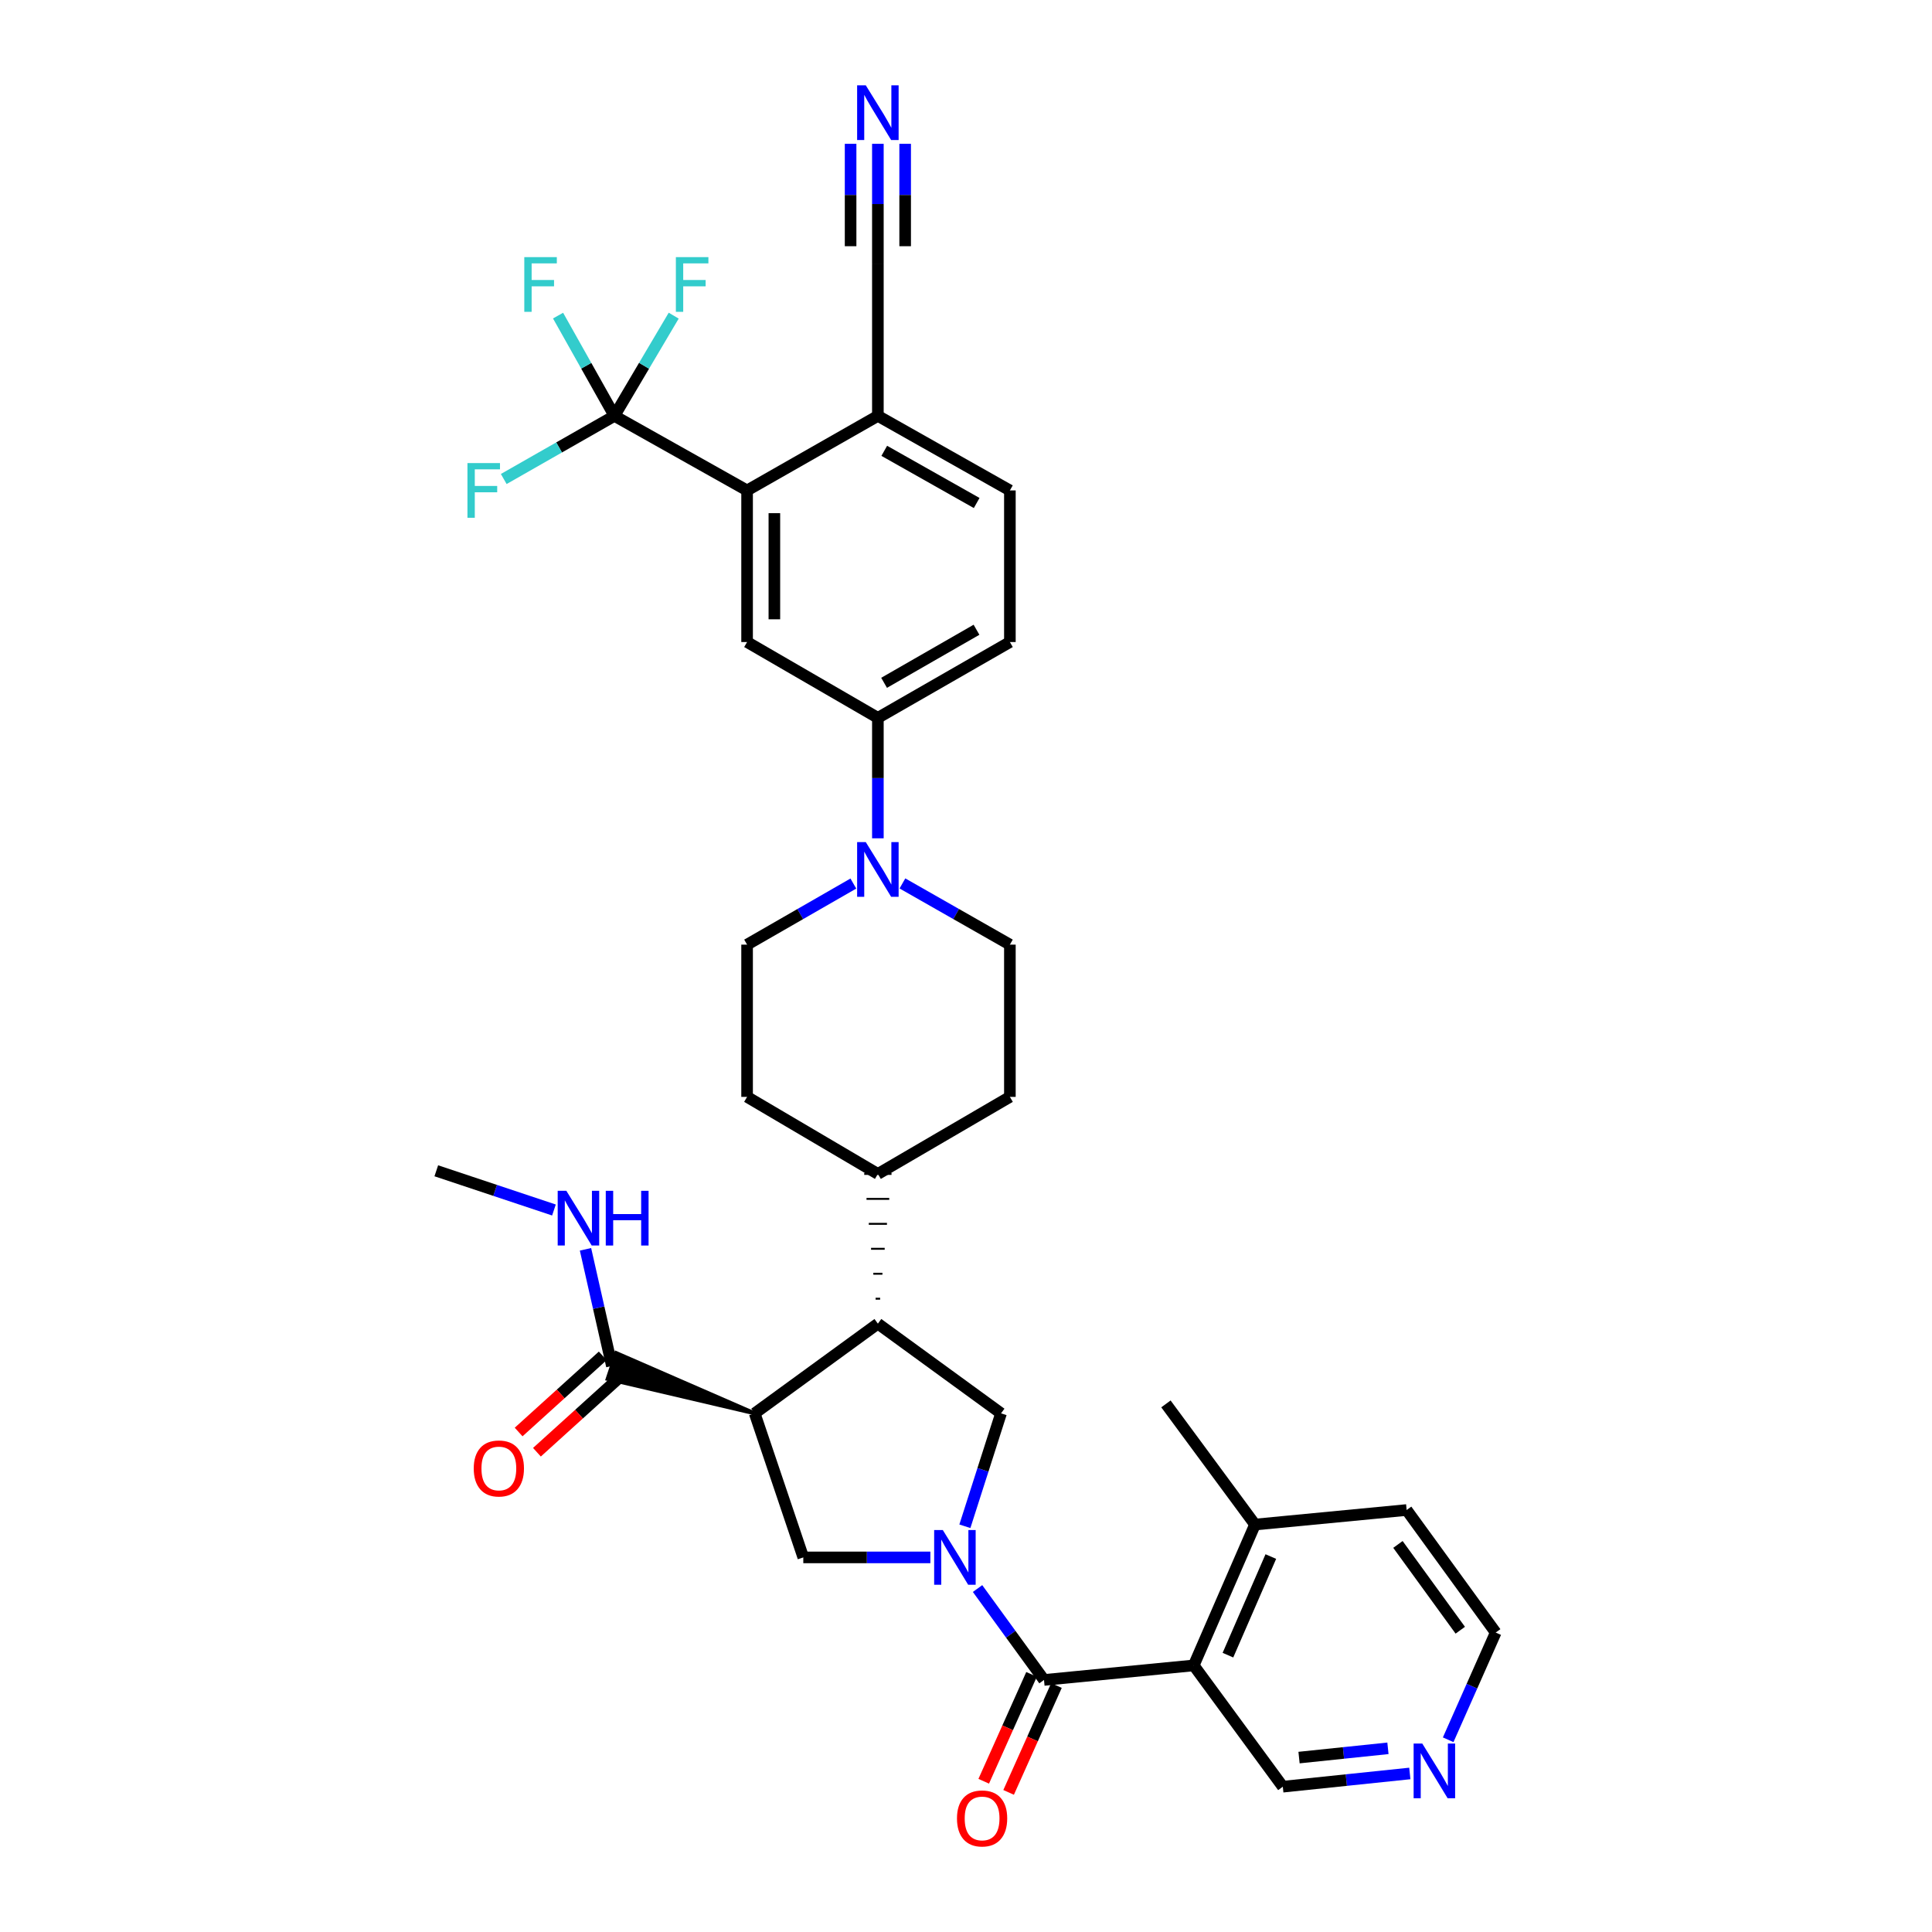 <?xml version='1.0' encoding='iso-8859-1'?>
<svg version='1.1' baseProfile='full'
              xmlns='http://www.w3.org/2000/svg'
                      xmlns:rdkit='http://www.rdkit.org/xml'
                      xmlns:xlink='http://www.w3.org/1999/xlink'
                  xml:space='preserve'
width='1000px' height='1000px' viewBox='0 0 1000 1000'>
<!-- END OF HEADER -->
<rect style='opacity:1.0;fill:#FFFFFF;stroke:none' width='1000' height='1000' x='0' y='0'> </rect>
<path class='bond-1' d='M 505.979,822.23 L 523.176,845.884' style='fill:none;fill-rule:evenodd;stroke:#0000FF;stroke-width:6px;stroke-linecap:butt;stroke-linejoin:miter;stroke-opacity:1' />
<path class='bond-1' d='M 523.176,845.884 L 540.374,869.537' style='fill:none;fill-rule:evenodd;stroke:#000000;stroke-width:6px;stroke-linecap:butt;stroke-linejoin:miter;stroke-opacity:1' />
<path class='bond-3' d='M 481.556,806.11 L 448.671,806.11' style='fill:none;fill-rule:evenodd;stroke:#0000FF;stroke-width:6px;stroke-linecap:butt;stroke-linejoin:miter;stroke-opacity:1' />
<path class='bond-3' d='M 448.671,806.11 L 415.786,806.11' style='fill:none;fill-rule:evenodd;stroke:#000000;stroke-width:6px;stroke-linecap:butt;stroke-linejoin:miter;stroke-opacity:1' />
<path class='bond-6' d='M 499.42,789.993 L 508.778,760.772' style='fill:none;fill-rule:evenodd;stroke:#0000FF;stroke-width:6px;stroke-linecap:butt;stroke-linejoin:miter;stroke-opacity:1' />
<path class='bond-6' d='M 508.778,760.772 L 518.136,731.552' style='fill:none;fill-rule:evenodd;stroke:#000000;stroke-width:6px;stroke-linecap:butt;stroke-linejoin:miter;stroke-opacity:1' />
<path class='bond-0' d='M 390.63,731.552 L 415.786,806.11' style='fill:none;fill-rule:evenodd;stroke:#000000;stroke-width:6px;stroke-linecap:butt;stroke-linejoin:miter;stroke-opacity:1' />
<path class='bond-9' d='M 390.63,731.552 L 318.938,700.323 L 314.491,713.724 Z' style='fill:#000000;fill-rule:evenodd;fill-opacity:1;stroke:#000000;stroke-width:2px;stroke-linecap:butt;stroke-linejoin:miter;stroke-opacity:1;' />
<path class='bond-35' d='M 390.63,731.552 L 454.387,685.123' style='fill:none;fill-rule:evenodd;stroke:#000000;stroke-width:6px;stroke-linecap:butt;stroke-linejoin:miter;stroke-opacity:1' />
<path class='bond-2' d='M 540.374,869.537 L 617.873,862.015' style='fill:none;fill-rule:evenodd;stroke:#000000;stroke-width:6px;stroke-linecap:butt;stroke-linejoin:miter;stroke-opacity:1' />
<path class='bond-16' d='M 533.93,866.654 L 521.551,894.313' style='fill:none;fill-rule:evenodd;stroke:#000000;stroke-width:6px;stroke-linecap:butt;stroke-linejoin:miter;stroke-opacity:1' />
<path class='bond-16' d='M 521.551,894.313 L 509.173,921.973' style='fill:none;fill-rule:evenodd;stroke:#FF0000;stroke-width:6px;stroke-linecap:butt;stroke-linejoin:miter;stroke-opacity:1' />
<path class='bond-16' d='M 546.817,872.421 L 534.439,900.081' style='fill:none;fill-rule:evenodd;stroke:#000000;stroke-width:6px;stroke-linecap:butt;stroke-linejoin:miter;stroke-opacity:1' />
<path class='bond-16' d='M 534.439,900.081 L 522.06,927.741' style='fill:none;fill-rule:evenodd;stroke:#FF0000;stroke-width:6px;stroke-linecap:butt;stroke-linejoin:miter;stroke-opacity:1' />
<path class='bond-17' d='M 617.873,862.015 L 649.587,789.104' style='fill:none;fill-rule:evenodd;stroke:#000000;stroke-width:6px;stroke-linecap:butt;stroke-linejoin:miter;stroke-opacity:1' />
<path class='bond-17' d='M 635.578,856.71 L 657.777,805.672' style='fill:none;fill-rule:evenodd;stroke:#000000;stroke-width:6px;stroke-linecap:butt;stroke-linejoin:miter;stroke-opacity:1' />
<path class='bond-30' d='M 617.873,862.015 L 663.981,924.791' style='fill:none;fill-rule:evenodd;stroke:#000000;stroke-width:6px;stroke-linecap:butt;stroke-linejoin:miter;stroke-opacity:1' />
<path class='bond-4' d='M 454.387,685.123 L 518.136,731.552' style='fill:none;fill-rule:evenodd;stroke:#000000;stroke-width:6px;stroke-linecap:butt;stroke-linejoin:miter;stroke-opacity:1' />
<path class='bond-15' d='M 455.563,672.206 L 453.21,672.206' style='fill:none;fill-rule:evenodd;stroke:#000000;stroke-width:1.0px;stroke-linecap:butt;stroke-linejoin:miter;stroke-opacity:1' />
<path class='bond-15' d='M 456.74,659.289 L 452.033,659.289' style='fill:none;fill-rule:evenodd;stroke:#000000;stroke-width:1.0px;stroke-linecap:butt;stroke-linejoin:miter;stroke-opacity:1' />
<path class='bond-15' d='M 457.916,646.373 L 450.857,646.373' style='fill:none;fill-rule:evenodd;stroke:#000000;stroke-width:1.0px;stroke-linecap:butt;stroke-linejoin:miter;stroke-opacity:1' />
<path class='bond-15' d='M 459.093,633.456 L 449.68,633.456' style='fill:none;fill-rule:evenodd;stroke:#000000;stroke-width:1.0px;stroke-linecap:butt;stroke-linejoin:miter;stroke-opacity:1' />
<path class='bond-15' d='M 460.27,620.54 L 448.504,620.54' style='fill:none;fill-rule:evenodd;stroke:#000000;stroke-width:1.0px;stroke-linecap:butt;stroke-linejoin:miter;stroke-opacity:1' />
<path class='bond-15' d='M 461.446,607.623 L 447.327,607.623' style='fill:none;fill-rule:evenodd;stroke:#000000;stroke-width:1.0px;stroke-linecap:butt;stroke-linejoin:miter;stroke-opacity:1' />
<path class='bond-5' d='M 318.025,215.261 L 386.692,253.847' style='fill:none;fill-rule:evenodd;stroke:#000000;stroke-width:6px;stroke-linecap:butt;stroke-linejoin:miter;stroke-opacity:1' />
<path class='bond-24' d='M 318.025,215.261 L 333.366,189.321' style='fill:none;fill-rule:evenodd;stroke:#000000;stroke-width:6px;stroke-linecap:butt;stroke-linejoin:miter;stroke-opacity:1' />
<path class='bond-24' d='M 333.366,189.321 L 348.707,163.381' style='fill:none;fill-rule:evenodd;stroke:#33CCCC;stroke-width:6px;stroke-linecap:butt;stroke-linejoin:miter;stroke-opacity:1' />
<path class='bond-25' d='M 318.025,215.261 L 289.381,231.598' style='fill:none;fill-rule:evenodd;stroke:#000000;stroke-width:6px;stroke-linecap:butt;stroke-linejoin:miter;stroke-opacity:1' />
<path class='bond-25' d='M 289.381,231.598 L 260.737,247.934' style='fill:none;fill-rule:evenodd;stroke:#33CCCC;stroke-width:6px;stroke-linecap:butt;stroke-linejoin:miter;stroke-opacity:1' />
<path class='bond-26' d='M 318.025,215.261 L 303.437,189.309' style='fill:none;fill-rule:evenodd;stroke:#000000;stroke-width:6px;stroke-linecap:butt;stroke-linejoin:miter;stroke-opacity:1' />
<path class='bond-26' d='M 303.437,189.309 L 288.849,163.356' style='fill:none;fill-rule:evenodd;stroke:#33CCCC;stroke-width:6px;stroke-linecap:butt;stroke-linejoin:miter;stroke-opacity:1' />
<path class='bond-7' d='M 386.692,253.847 L 386.692,332.319' style='fill:none;fill-rule:evenodd;stroke:#000000;stroke-width:6px;stroke-linecap:butt;stroke-linejoin:miter;stroke-opacity:1' />
<path class='bond-7' d='M 400.811,265.617 L 400.811,320.548' style='fill:none;fill-rule:evenodd;stroke:#000000;stroke-width:6px;stroke-linecap:butt;stroke-linejoin:miter;stroke-opacity:1' />
<path class='bond-38' d='M 386.692,253.847 L 454.387,215.261' style='fill:none;fill-rule:evenodd;stroke:#000000;stroke-width:6px;stroke-linecap:butt;stroke-linejoin:miter;stroke-opacity:1' />
<path class='bond-8' d='M 467.092,457.263 L 494.904,473.103' style='fill:none;fill-rule:evenodd;stroke:#0000FF;stroke-width:6px;stroke-linecap:butt;stroke-linejoin:miter;stroke-opacity:1' />
<path class='bond-8' d='M 494.904,473.103 L 522.716,488.942' style='fill:none;fill-rule:evenodd;stroke:#000000;stroke-width:6px;stroke-linecap:butt;stroke-linejoin:miter;stroke-opacity:1' />
<path class='bond-11' d='M 454.387,433.906 L 454.387,402.73' style='fill:none;fill-rule:evenodd;stroke:#0000FF;stroke-width:6px;stroke-linecap:butt;stroke-linejoin:miter;stroke-opacity:1' />
<path class='bond-11' d='M 454.387,402.73 L 454.387,371.555' style='fill:none;fill-rule:evenodd;stroke:#000000;stroke-width:6px;stroke-linecap:butt;stroke-linejoin:miter;stroke-opacity:1' />
<path class='bond-37' d='M 441.695,457.323 L 414.193,473.133' style='fill:none;fill-rule:evenodd;stroke:#0000FF;stroke-width:6px;stroke-linecap:butt;stroke-linejoin:miter;stroke-opacity:1' />
<path class='bond-37' d='M 414.193,473.133 L 386.692,488.942' style='fill:none;fill-rule:evenodd;stroke:#000000;stroke-width:6px;stroke-linecap:butt;stroke-linejoin:miter;stroke-opacity:1' />
<path class='bond-20' d='M 311.977,701.79 L 290.209,721.497' style='fill:none;fill-rule:evenodd;stroke:#000000;stroke-width:6px;stroke-linecap:butt;stroke-linejoin:miter;stroke-opacity:1' />
<path class='bond-20' d='M 290.209,721.497 L 268.441,741.205' style='fill:none;fill-rule:evenodd;stroke:#FF0000;stroke-width:6px;stroke-linecap:butt;stroke-linejoin:miter;stroke-opacity:1' />
<path class='bond-20' d='M 321.453,712.257 L 299.685,731.964' style='fill:none;fill-rule:evenodd;stroke:#000000;stroke-width:6px;stroke-linecap:butt;stroke-linejoin:miter;stroke-opacity:1' />
<path class='bond-20' d='M 299.685,731.964 L 277.917,751.672' style='fill:none;fill-rule:evenodd;stroke:#FF0000;stroke-width:6px;stroke-linecap:butt;stroke-linejoin:miter;stroke-opacity:1' />
<path class='bond-29' d='M 316.715,707.023 L 309.883,676.832' style='fill:none;fill-rule:evenodd;stroke:#000000;stroke-width:6px;stroke-linecap:butt;stroke-linejoin:miter;stroke-opacity:1' />
<path class='bond-29' d='M 309.883,676.832 L 303.051,646.641' style='fill:none;fill-rule:evenodd;stroke:#0000FF;stroke-width:6px;stroke-linecap:butt;stroke-linejoin:miter;stroke-opacity:1' />
<path class='bond-10' d='M 386.692,332.319 L 454.387,371.555' style='fill:none;fill-rule:evenodd;stroke:#000000;stroke-width:6px;stroke-linecap:butt;stroke-linejoin:miter;stroke-opacity:1' />
<path class='bond-22' d='M 454.387,371.555 L 522.716,332.319' style='fill:none;fill-rule:evenodd;stroke:#000000;stroke-width:6px;stroke-linecap:butt;stroke-linejoin:miter;stroke-opacity:1' />
<path class='bond-22' d='M 457.605,353.425 L 505.436,325.96' style='fill:none;fill-rule:evenodd;stroke:#000000;stroke-width:6px;stroke-linecap:butt;stroke-linejoin:miter;stroke-opacity:1' />
<path class='bond-12' d='M 454.387,74.439 L 454.387,105.614' style='fill:none;fill-rule:evenodd;stroke:#0000FF;stroke-width:6px;stroke-linecap:butt;stroke-linejoin:miter;stroke-opacity:1' />
<path class='bond-12' d='M 454.387,105.614 L 454.387,136.789' style='fill:none;fill-rule:evenodd;stroke:#000000;stroke-width:6px;stroke-linecap:butt;stroke-linejoin:miter;stroke-opacity:1' />
<path class='bond-12' d='M 440.267,74.439 L 440.267,100.938' style='fill:none;fill-rule:evenodd;stroke:#0000FF;stroke-width:6px;stroke-linecap:butt;stroke-linejoin:miter;stroke-opacity:1' />
<path class='bond-12' d='M 440.267,100.938 L 440.267,127.437' style='fill:none;fill-rule:evenodd;stroke:#000000;stroke-width:6px;stroke-linecap:butt;stroke-linejoin:miter;stroke-opacity:1' />
<path class='bond-12' d='M 468.506,74.439 L 468.506,100.938' style='fill:none;fill-rule:evenodd;stroke:#0000FF;stroke-width:6px;stroke-linecap:butt;stroke-linejoin:miter;stroke-opacity:1' />
<path class='bond-12' d='M 468.506,100.938 L 468.506,127.437' style='fill:none;fill-rule:evenodd;stroke:#000000;stroke-width:6px;stroke-linecap:butt;stroke-linejoin:miter;stroke-opacity:1' />
<path class='bond-13' d='M 454.387,136.789 L 454.387,215.261' style='fill:none;fill-rule:evenodd;stroke:#000000;stroke-width:6px;stroke-linecap:butt;stroke-linejoin:miter;stroke-opacity:1' />
<path class='bond-14' d='M 454.387,215.261 L 522.716,253.847' style='fill:none;fill-rule:evenodd;stroke:#000000;stroke-width:6px;stroke-linecap:butt;stroke-linejoin:miter;stroke-opacity:1' />
<path class='bond-14' d='M 457.693,233.344 L 505.524,260.353' style='fill:none;fill-rule:evenodd;stroke:#000000;stroke-width:6px;stroke-linecap:butt;stroke-linejoin:miter;stroke-opacity:1' />
<path class='bond-27' d='M 454.387,607.623 L 386.692,567.744' style='fill:none;fill-rule:evenodd;stroke:#000000;stroke-width:6px;stroke-linecap:butt;stroke-linejoin:miter;stroke-opacity:1' />
<path class='bond-28' d='M 454.387,607.623 L 522.716,567.744' style='fill:none;fill-rule:evenodd;stroke:#000000;stroke-width:6px;stroke-linecap:butt;stroke-linejoin:miter;stroke-opacity:1' />
<path class='bond-32' d='M 649.587,789.104 L 728.075,781.581' style='fill:none;fill-rule:evenodd;stroke:#000000;stroke-width:6px;stroke-linecap:butt;stroke-linejoin:miter;stroke-opacity:1' />
<path class='bond-33' d='M 649.587,789.104 L 603.487,726.657' style='fill:none;fill-rule:evenodd;stroke:#000000;stroke-width:6px;stroke-linecap:butt;stroke-linejoin:miter;stroke-opacity:1' />
<path class='bond-18' d='M 386.692,488.942 L 386.692,567.744' style='fill:none;fill-rule:evenodd;stroke:#000000;stroke-width:6px;stroke-linecap:butt;stroke-linejoin:miter;stroke-opacity:1' />
<path class='bond-19' d='M 522.716,488.942 L 522.716,567.744' style='fill:none;fill-rule:evenodd;stroke:#000000;stroke-width:6px;stroke-linecap:butt;stroke-linejoin:miter;stroke-opacity:1' />
<path class='bond-21' d='M 729.718,917.942 L 696.849,921.367' style='fill:none;fill-rule:evenodd;stroke:#0000FF;stroke-width:6px;stroke-linecap:butt;stroke-linejoin:miter;stroke-opacity:1' />
<path class='bond-21' d='M 696.849,921.367 L 663.981,924.791' style='fill:none;fill-rule:evenodd;stroke:#000000;stroke-width:6px;stroke-linecap:butt;stroke-linejoin:miter;stroke-opacity:1' />
<path class='bond-21' d='M 718.394,904.926 L 695.386,907.323' style='fill:none;fill-rule:evenodd;stroke:#0000FF;stroke-width:6px;stroke-linecap:butt;stroke-linejoin:miter;stroke-opacity:1' />
<path class='bond-21' d='M 695.386,907.323 L 672.378,909.72' style='fill:none;fill-rule:evenodd;stroke:#000000;stroke-width:6px;stroke-linecap:butt;stroke-linejoin:miter;stroke-opacity:1' />
<path class='bond-31' d='M 749.575,900.499 L 761.875,872.754' style='fill:none;fill-rule:evenodd;stroke:#0000FF;stroke-width:6px;stroke-linecap:butt;stroke-linejoin:miter;stroke-opacity:1' />
<path class='bond-31' d='M 761.875,872.754 L 774.175,845.009' style='fill:none;fill-rule:evenodd;stroke:#000000;stroke-width:6px;stroke-linecap:butt;stroke-linejoin:miter;stroke-opacity:1' />
<path class='bond-23' d='M 522.716,332.319 L 522.716,253.847' style='fill:none;fill-rule:evenodd;stroke:#000000;stroke-width:6px;stroke-linecap:butt;stroke-linejoin:miter;stroke-opacity:1' />
<path class='bond-34' d='M 286.724,626.295 L 256.275,616.147' style='fill:none;fill-rule:evenodd;stroke:#0000FF;stroke-width:6px;stroke-linecap:butt;stroke-linejoin:miter;stroke-opacity:1' />
<path class='bond-34' d='M 256.275,616.147 L 225.825,605.999' style='fill:none;fill-rule:evenodd;stroke:#000000;stroke-width:6px;stroke-linecap:butt;stroke-linejoin:miter;stroke-opacity:1' />
<path class='bond-36' d='M 774.175,845.009 L 728.075,781.581' style='fill:none;fill-rule:evenodd;stroke:#000000;stroke-width:6px;stroke-linecap:butt;stroke-linejoin:miter;stroke-opacity:1' />
<path class='bond-36' d='M 755.838,843.796 L 723.568,799.397' style='fill:none;fill-rule:evenodd;stroke:#000000;stroke-width:6px;stroke-linecap:butt;stroke-linejoin:miter;stroke-opacity:1' />
<path  class='atom-0' d='M 487.998 791.95
L 497.278 806.95
Q 498.198 808.43, 499.678 811.11
Q 501.158 813.79, 501.238 813.95
L 501.238 791.95
L 504.998 791.95
L 504.998 820.27
L 501.118 820.27
L 491.158 803.87
Q 489.998 801.95, 488.758 799.75
Q 487.558 797.55, 487.198 796.87
L 487.198 820.27
L 483.518 820.27
L 483.518 791.95
L 487.998 791.95
' fill='#0000FF'/>
<path  class='atom-9' d='M 448.127 435.867
L 457.407 450.867
Q 458.327 452.347, 459.807 455.027
Q 461.287 457.707, 461.367 457.867
L 461.367 435.867
L 465.127 435.867
L 465.127 464.187
L 461.247 464.187
L 451.287 447.787
Q 450.127 445.867, 448.887 443.667
Q 447.687 441.467, 447.327 440.787
L 447.327 464.187
L 443.647 464.187
L 443.647 435.867
L 448.127 435.867
' fill='#0000FF'/>
<path  class='atom-13' d='M 448.127 44.157
L 457.407 59.157
Q 458.327 60.637, 459.807 63.317
Q 461.287 65.997, 461.367 66.157
L 461.367 44.157
L 465.127 44.157
L 465.127 72.477
L 461.247 72.477
L 451.287 56.077
Q 450.127 54.157, 448.887 51.957
Q 447.687 49.757, 447.327 49.077
L 447.327 72.477
L 443.647 72.477
L 443.647 44.157
L 448.127 44.157
' fill='#0000FF'/>
<path  class='atom-17' d='M 495.33 941.218
Q 495.33 934.418, 498.69 930.618
Q 502.05 926.818, 508.33 926.818
Q 514.61 926.818, 517.97 930.618
Q 521.33 934.418, 521.33 941.218
Q 521.33 948.098, 517.93 952.018
Q 514.53 955.898, 508.33 955.898
Q 502.09 955.898, 498.69 952.018
Q 495.33 948.138, 495.33 941.218
M 508.33 952.698
Q 512.65 952.698, 514.97 949.818
Q 517.33 946.898, 517.33 941.218
Q 517.33 935.658, 514.97 932.858
Q 512.65 930.018, 508.33 930.018
Q 504.01 930.018, 501.65 932.818
Q 499.33 935.618, 499.33 941.218
Q 499.33 946.938, 501.65 949.818
Q 504.01 952.698, 508.33 952.698
' fill='#FF0000'/>
<path  class='atom-21' d='M 245.206 760.075
Q 245.206 753.275, 248.566 749.475
Q 251.926 745.675, 258.206 745.675
Q 264.486 745.675, 267.846 749.475
Q 271.206 753.275, 271.206 760.075
Q 271.206 766.955, 267.806 770.875
Q 264.406 774.755, 258.206 774.755
Q 251.966 774.755, 248.566 770.875
Q 245.206 766.995, 245.206 760.075
M 258.206 771.555
Q 262.526 771.555, 264.846 768.675
Q 267.206 765.755, 267.206 760.075
Q 267.206 754.515, 264.846 751.715
Q 262.526 748.875, 258.206 748.875
Q 253.886 748.875, 251.526 751.675
Q 249.206 754.475, 249.206 760.075
Q 249.206 765.795, 251.526 768.675
Q 253.886 771.555, 258.206 771.555
' fill='#FF0000'/>
<path  class='atom-22' d='M 736.17 902.458
L 745.45 917.458
Q 746.37 918.938, 747.85 921.618
Q 749.33 924.298, 749.41 924.458
L 749.41 902.458
L 753.17 902.458
L 753.17 930.778
L 749.29 930.778
L 739.33 914.378
Q 738.17 912.458, 736.93 910.258
Q 735.73 908.058, 735.37 907.378
L 735.37 930.778
L 731.69 930.778
L 731.69 902.458
L 736.17 902.458
' fill='#0000FF'/>
<path  class='atom-25' d='M 349.829 133.085
L 366.669 133.085
L 366.669 136.325
L 353.629 136.325
L 353.629 144.925
L 365.229 144.925
L 365.229 148.205
L 353.629 148.205
L 353.629 161.405
L 349.829 161.405
L 349.829 133.085
' fill='#33CCCC'/>
<path  class='atom-26' d='M 241.95 239.687
L 258.79 239.687
L 258.79 242.927
L 245.75 242.927
L 245.75 251.527
L 257.35 251.527
L 257.35 254.807
L 245.75 254.807
L 245.75 268.007
L 241.95 268.007
L 241.95 239.687
' fill='#33CCCC'/>
<path  class='atom-27' d='M 271.373 133.085
L 288.213 133.085
L 288.213 136.325
L 275.173 136.325
L 275.173 144.925
L 286.773 144.925
L 286.773 148.205
L 275.173 148.205
L 275.173 161.405
L 271.373 161.405
L 271.373 133.085
' fill='#33CCCC'/>
<path  class='atom-30' d='M 293.143 616.36
L 302.423 631.36
Q 303.343 632.84, 304.823 635.52
Q 306.303 638.2, 306.383 638.36
L 306.383 616.36
L 310.143 616.36
L 310.143 644.68
L 306.263 644.68
L 296.303 628.28
Q 295.143 626.36, 293.903 624.16
Q 292.703 621.96, 292.343 621.28
L 292.343 644.68
L 288.663 644.68
L 288.663 616.36
L 293.143 616.36
' fill='#0000FF'/>
<path  class='atom-30' d='M 313.543 616.36
L 317.383 616.36
L 317.383 628.4
L 331.863 628.4
L 331.863 616.36
L 335.703 616.36
L 335.703 644.68
L 331.863 644.68
L 331.863 631.6
L 317.383 631.6
L 317.383 644.68
L 313.543 644.68
L 313.543 616.36
' fill='#0000FF'/>
</svg>
